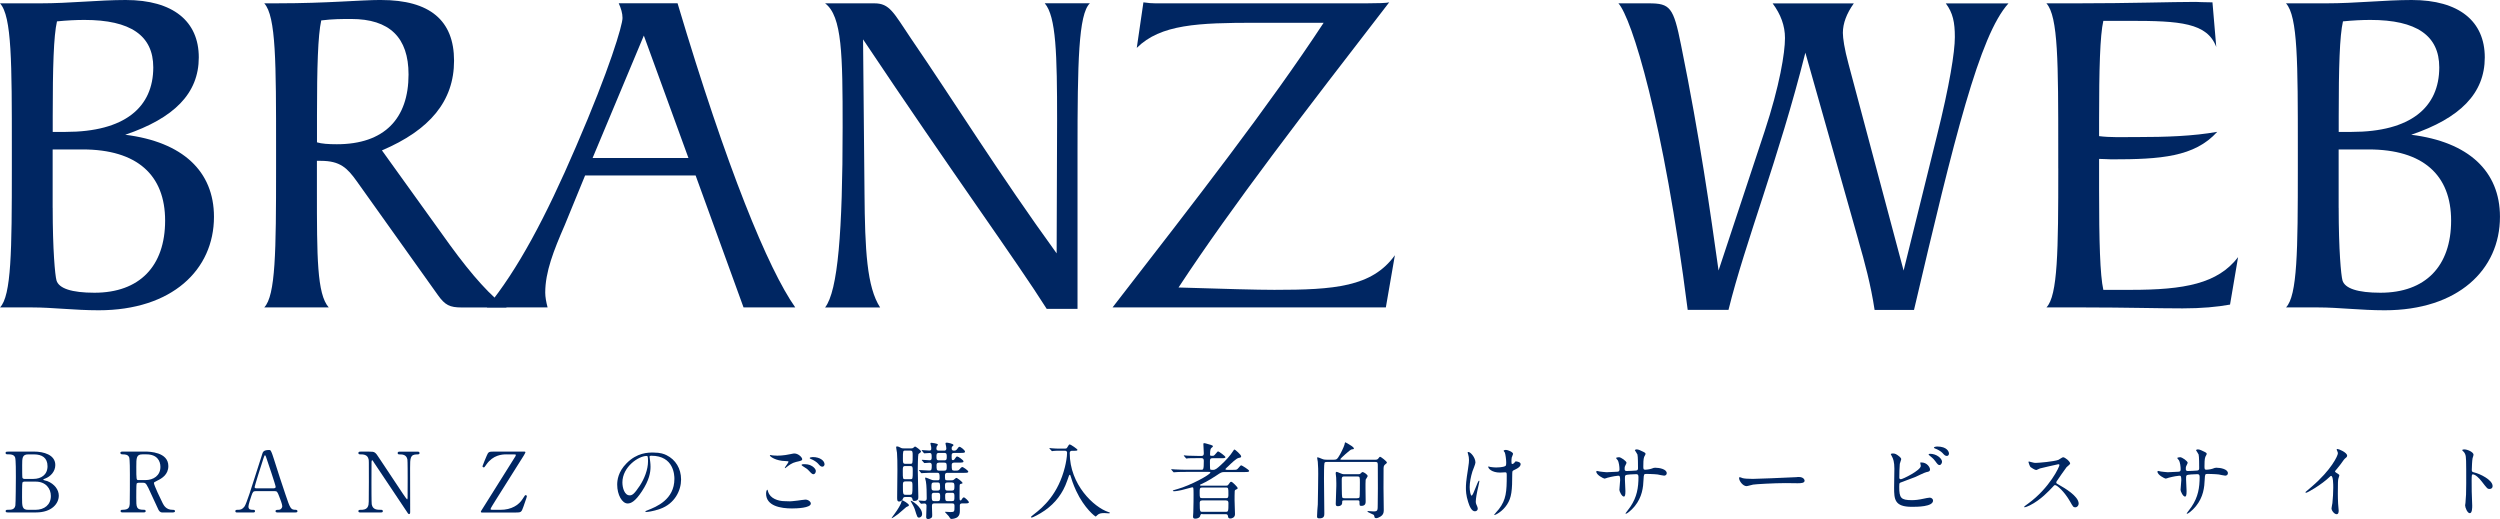 <?xml version="1.0" encoding="UTF-8"?>
<svg id="Layer_2" data-name="Layer 2" xmlns="http://www.w3.org/2000/svg" viewBox="0 0 658.62 136.75">
  <defs>
    <style>
      .cls-1 {
        fill: #002662;
        stroke-width: 0px;
      }
    </style>
  </defs>
  <g id="top">
    <g>
      <g>
        <path class="cls-1" d="M0,81c3-3.12,3.12-15,3.12-36.62v-5.12C3.12,16.62,3.12,4.25,0,.88h10.5c8,0,15.5-.88,22.62-.88,12.5,0,19.25,5.62,19.25,15.12s-6.5,16-19.38,20.38c15.12,1.88,23.38,9.62,23.38,21.62,0,14-11.12,24.62-30.38,24.62-6.38,0-12.12-.75-17.5-.75H0ZM13.88,34.75h3.38c15.62,0,23.12-6.5,23.12-17,0-8.38-6-12.5-18.12-12.5-2.25,0-4.62.12-7.25.38-.88,3.88-1.12,12-1.12,25v4.12ZM13.88,54.75c0,11.12.62,17.75,1,19.12.62,2.12,4,3.25,10,3.25,11.88,0,18.62-7,18.62-19s-7.38-18.75-21.75-18.75h-7.88v15.38Z"/>
        <path class="cls-1" d="M100.37,0c12.88,0,19.25,5.38,19.25,16s-6.38,18.25-19,23.62l17.88,24.88c6,8.25,11,13.75,15,16.5h-11.88c-3.12,0-4.38-.62-6.25-3.25l-21.38-30c-2.5-3.5-4.38-5.38-9.5-5.38h-1v7.62c0,17.62,0,27.5,3.12,31h-17c3-3.12,3.12-14.75,3.12-36.62v-5.12c0-22.62,0-35-3.12-38.38h3.62c13,0,21.75-.88,27.12-.88ZM88.75,38c12.5,0,18.88-6.75,18.88-18.38,0-9.75-5-14.62-15.12-14.62-2.38,0-4.88,0-7.88.38-.88,4-1.12,12.38-1.12,25v7.12c1.25.38,3,.5,5.25.5Z"/>
        <path class="cls-1" d="M151.75,38.62c8.88-20.5,12.25-32,12.25-33.88,0-1.25-.38-2.5-1-3.88h15.5c13,43.62,23.88,70,31,80.12h-13.62l-12.62-34.75h-29.12l-5.38,13.12c-2.88,6.62-5.12,12.25-5.12,17.75,0,1.12.25,2.5.62,3.88h-16c8.12-9.88,15.5-23.75,23.5-42.38ZM181.37,41.62l-11.75-32.25-13.5,32.25h25.25Z"/>
        <path class="cls-1" d="M227.75,50.75c.12,15.12.62,24.88,4.12,30.25h-14.5c3.38-4.38,4.62-20,4.62-47.5,0-19-.12-29.25-4.62-32.62h13c4,0,5,2.38,9.62,9.25,11.38,16.62,23.25,35.75,38.38,56.62l.12-35c0-17.5-.25-27.38-3.25-30.88h11.88c-3,2.88-3.25,15.5-3.25,39.12v41.38h-8.12c-7.88-12.5-24.75-35.62-48.38-71l.38,40.38Z"/>
        <path class="cls-1" d="M348.74,6h-17.88c-15.12,0-25.12.38-31.38,6.62l1.75-12c2.38.38,4.38.25,6.25.25h37.38c12.62,0,19.75.12,21.12-.25-22.38,29-41.12,53.25-55.5,75.12,12.38.38,20.62.62,25.25.62,15.75,0,25.75-.75,31.75-9.12l-2.38,13.75h-72c22.38-28.88,41.25-53.12,55.62-75Z"/>
        <path class="cls-1" d="M489.62,63.38l-14-49.5c-7,27.88-15.88,50-20.25,67.75h-10.75c-6.38-50.12-14.75-76.88-18.25-80.75h8c5.62,0,6.5,1,8.5,11,5,24.62,7.75,44.25,9.88,59.38l12.12-36.62c4-12.12,5.38-20.75,5.38-24.62,0-3.25-1.12-6.25-3.25-9.12h21.38c-1.88,2.62-2.88,5.25-2.88,7.75,0,1.38.38,4.12,1.5,8.25l14.5,54.38,8.75-35.38c3.38-13.5,4.75-22.25,4.75-26.12s-.5-6.38-2.38-8.88h16.5c-7.62,8.38-14.25,35.38-24.88,80.75h-10.38c-1-6.62-2.62-12.62-4.25-18.25Z"/>
        <path class="cls-1" d="M542.24,44.38v-5.12c0-22.62,0-35-3.12-38.38h7.75c14.62,0,25.12-.38,31.62-.38.5,0,1.88.12,4.38.12l1,11.75c-2.38-6.38-9.62-6.88-22.75-6.88h-7c-.88,3.88-1.12,12.62-1.12,26.25v4.12c2.88.38,6.12.25,9.75.25,8,0,15-.25,21.38-1.38-6,6.62-14.88,7.25-27.88,7.25-.88,0-1.88-.12-3.25-.12v8.12c0,13.62.25,22.5,1.12,26.38h7.25c14.12,0,22.88-1.62,28.25-8.62l-2.12,12.5c-3.38.62-7.5,1-12.5,1-6.62,0-15.12-.25-25.62-.25h-10.25c3-3.12,3.12-15,3.12-36.62Z"/>
        <path class="cls-1" d="M602.24,81c3-3.12,3.12-15,3.12-36.62v-5.12c0-22.62,0-35-3.12-38.38h10.5c8,0,15.5-.88,22.62-.88,12.5,0,19.25,5.62,19.25,15.12s-6.5,16-19.38,20.38c15.12,1.88,23.38,9.62,23.38,21.62,0,14-11.12,24.62-30.38,24.62-6.38,0-12.12-.75-17.5-.75h-8.5ZM616.12,34.75h3.38c15.62,0,23.12-6.5,23.12-17,0-8.38-6-12.5-18.12-12.5-2.25,0-4.62.12-7.25.38-.88,3.88-1.12,12-1.12,25v4.12ZM616.12,54.75c0,11.12.62,17.75,1,19.12.62,2.12,4,3.25,10,3.25,11.88,0,18.62-7,18.62-19s-7.38-18.75-21.75-18.75h-7.88v15.38Z"/>
      </g>
      <g>
        <path class="cls-1" d="M8.98,118.97c2.46,0,5.59.81,5.59,3.54,0,1.72-1.28,3.04-2.66,3.56-.13.04-.53.2-.53.31s.92.31,1.1.37c1.89.75,3.01,2.29,3.01,3.83,0,2.09-1.87,4.42-5.99,4.42H2.14c-.33,0-.66,0-.66-.35s.33-.35.68-.35c.73,0,1.69,0,1.89-1.14.09-.44.13-6.64.13-7.5,0-.97.02-4.55-.2-5.15-.29-.81-1.32-.81-1.54-.81-.73,0-.97,0-.97-.37,0-.35.22-.35.86-.35h6.65ZM6.41,126.87c-.15,0-.42.09-.51.29-.09.2-.09,3.32-.09,3.83,0,2.4,0,3.32,1.61,3.32h1.91c2.38,0,4.07-1.34,4.07-3.65,0-1.94-1.32-3.78-4-3.78h-2.99ZM8.78,126.17c2.07,0,3.74-1.1,3.74-3.34s-1.47-3.12-3.54-3.12h-1.56c-1.58,0-1.58.99-1.58,2.9,0,1.1,0,3.08.07,3.28.09.2.37.29.51.29h2.38Z"/>
        <path class="cls-1" d="M38.28,118.97c1.06,0,6.07.11,6.07,3.81,0,2.24-1.69,3.26-2.93,3.85-.77.37-.86.42-.86.66,0,.53,1.85,4.42,2.29,5.26.31.59.9,1.76,2.6,1.76.22,0,.66,0,.66.35,0,.31-.44.35-.55.35h-2.75c-.22,0-.66,0-1.03-.64-.13-.22-1.69-3.63-1.94-4.18-1.21-2.66-1.36-3.01-2.13-3.01h-1.21c-.15,0-.44.09-.51.26-.09.22-.09,3.12-.09,3.63,0,2.66,0,3.23,2.02,3.23.15,0,.46,0,.46.35s-.4.35-.64.35h-5.43c-.22,0-.55-.04-.55-.35,0-.35.31-.35.62-.35,1.52,0,1.74-.7,1.8-1.52.04-.75.04-6.8.04-7.83,0-.81,0-3.89-.18-4.44-.29-.81-1.23-.81-1.74-.81-.13,0-.59,0-.59-.4,0-.33.4-.33.66-.33h5.9ZM37.49,119.7c-1.58,0-1.58.99-1.58,3.26,0,3.45,0,3.52.59,3.52h1.78c2.16,0,3.98-1.19,3.98-3.48,0-1.54-.84-3.3-3.7-3.3h-1.08Z"/>
        <path class="cls-1" d="M73.11,135.01c-.24,0-.53-.07-.53-.35,0-.35.35-.35.88-.35.42,0,.9-.4.9-.97,0-.48-.57-2-.81-2.57-.48-1.23-.55-1.39-1.28-1.39h-4.78c-.81,0-.9.22-1.25,1.21-.2.59-.79,2.35-.79,2.86,0,.86.7.86,1.23.86.26,0,.51.04.51.35,0,.35-.33.35-.51.35h-4.22c-.18,0-.46-.02-.46-.33,0-.37.24-.37.75-.37.59,0,1.12-.13,1.67-.88.51-.68,2.13-5.85,2.62-7.42.29-.88,1.69-5.19,1.98-6.18.22-.77.35-1.28,1.91-1.28.26,0,.4.15.48.35.2.33.57,1.47.73,1.98,1.54,4.77,1.67,5.3,3.06,9.37,1.25,3.74,1.41,4.05,2.66,4.05.29,0,.51.13.51.37,0,.33-.35.33-.51.33h-4.75ZM72.08,128.65c.24,0,.55-.11.55-.35,0-.46-2.09-6.58-2.49-7.77-.13-.37-.18-.57-.33-.57-.13,0-.15.07-.4.79-.62,1.78-2.33,7.37-2.33,7.57,0,.33.33.33.62.33h4.38Z"/>
        <path class="cls-1" d="M95.07,135.01c-.33,0-.66,0-.66-.35s.26-.35.81-.35c.29,0,1.41,0,1.76-.99.18-.51.2-.53.2-6.36s0-5.57-.07-5.94c-.26-1.32-1.47-1.32-2.22-1.32-.13,0-.48,0-.48-.35,0-.37.33-.37.66-.37h2.13c1.58,0,1.63.07,2.75,1.78,1.34,2.02,3.5,5.26,4.84,7.28.29.44,2.31,3.52,2.44,3.52.09,0,.15-.15.15-.44,0-.62.02-4.22.02-4.99s0-4.69-.07-5.08c-.26-1.34-1.39-1.34-2.11-1.34-.13,0-.46,0-.46-.35,0-.37.31-.37.62-.37h4.58c.24,0,.57,0,.57.37,0,.35-.31.35-.66.35-1.83,0-1.83.99-1.83,3.63,0,1.65.02,9.79.02,11.62,0,.11,0,.48-.29.48-.13,0-.24-.11-.29-.18-.13-.15-8.76-13.11-8.87-13.27-.4-.64-.44-.73-.55-.73s-.18.18-.18.42c0,.79-.02,4.62-.02,5.5s0,5.26.07,5.68c.26,1.45,1.47,1.45,2.42,1.45.18,0,.51,0,.51.35s-.29.35-.7.35h-5.1Z"/>
        <path class="cls-1" d="M133.43,119.7c-1.25,0-3.54.2-5.26,2.62-.55.79-.57.81-.73.81-.18,0-.33-.15-.33-.31,0-.13.92-2.31,1.1-2.73.44-1.06.59-1.12,1.94-1.12h7.94c.15,0,.33,0,.33.22,0,.11-.4.73-.46.86-2.05,3.21-5.28,8.38-7.3,11.6-.4.64-1.43,2.27-1.43,2.44,0,.22.2.22.66.22h1.96c2.9,0,4.84-1.28,5.83-2.86.57-.9.64-1.01.79-1.01.18,0,.33.13.33.31,0,.13-.09.4-.92,2.77-.51,1.45-.62,1.5-2.05,1.5h-8.78c-.2,0-.37,0-.37-.2,0-.11.07-.22.13-.31.26-.44,8.54-13.58,8.8-14.02.11-.15.29-.44.29-.59,0-.2-.09-.2-.73-.2h-1.74Z"/>
        <path class="cls-1" d="M171.12,120.36c0,.07.04.15.04.24.09.7.22,1.41.22,2.38,0,1.47-.33,3.52-2.27,6.45-1.76,2.68-2.88,3.21-3.76,3.21-1.45,0-2.75-2.27-2.75-4.95,0-1.17.24-3.39,2.44-5.61,2.79-2.86,5.74-2.86,7.02-2.86,2,0,2.93.4,3.54.7,2.38,1.17,3.83,3.52,3.83,6.4s-1.65,6.38-5.54,7.75c-1.87.66-3.32.81-3.65.81-.09,0-.22-.02-.22-.15,0-.07.04-.09.59-.31,2.29-.9,7.06-2.79,7.06-8.27,0-.86-.09-6.09-6.09-6.09-.44,0-.46.18-.46.31ZM163.97,127.11c0,1.43.57,3.39,1.91,3.39.64,0,1.17-.26,2.68-2.55,1.17-1.78,2.16-4.22,2.16-6.4,0-1.32-.09-1.43-.37-1.43-2.09,0-6.38,2.84-6.38,7Z"/>
        <path class="cls-1" d="M208.04,132.08c.29,0,1.17-.09,2.09-.2.33-.04,1.76-.26,2.05-.26.75,0,1.43.55,1.43,1.03,0,1.19-3.74,1.3-4.97,1.3-2.95,0-6.82-.64-6.82-3.92,0-.7.24-1.01.31-1.01.09,0,.09.04.24.55.51,1.74,2.64,2.46,4.33,2.46.13,0,1.12.04,1.34.04ZM204.65,120.05c1.67,0,3.26-.33,3.54-.4.79-.18.97-.18,1.1-.18,1.03,0,2.05,1.03,2.05,1.5,0,.33-.15.4-1.63.73-1.1.26-1.85.86-2.6,1.45-.18.15-.2.18-.29.18-.04,0-.07-.04-.07-.07,0-.18.97-1.34.97-1.61,0-.15-.07-.15-.75-.18-2.58-.04-4.16-1.19-4.16-1.5,0-.07.11-.09.15-.09.07,0,.13.02.7.11.37.04.75.04.97.04ZM213.98,122.82c.64.42.95.92.95,1.25,0,.42-.26.86-.62.86-.29,0-.44-.09-1.19-.9-.44-.48-.62-.59-1.61-1.21-.11-.09-.35-.24-.35-.33,0-.07.18-.2.37-.2.92,0,1.63,0,2.44.53ZM217.23,122.29c0,.24-.18.66-.57.66-.46,0-.73-.33-1.14-.81-.29-.35-1.19-.97-1.92-1.23-.24-.09-.29-.18-.29-.24,0-.15.44-.26.81-.26,1.96,0,3.1,1.01,3.1,1.89Z"/>
        <path class="cls-1" d="M239.45,133.08c0,.22-.18.29-.7.51-.09.04-1.76,1.56-2.13,1.83-.57.44-1.56,1.12-1.74,1.12-.09,0,.68-1.01.73-1.08,1.08-1.45,1.56-2.42,1.74-2.84.04-.13.22-.75.33-.81.13-.07,1.78.9,1.78,1.28ZM238.53,130.94c-.26,0-.53.04-.62.35-.13.46-.51.84-1.01.84-.55,0-.55-.46-.55-1.08,0-1.01.07-5.98.07-7.11,0-2.13-.02-3.41-.11-4.66-.02-.2-.22-1.19-.22-1.41,0-.07,0-.26.18-.26.37,0,.66.15,1.06.37.26.15.62.15.88.15h1.74c.2,0,.42,0,.62-.13.07-.04.4-.37.51-.37.13,0,1.56.99,1.56,1.32,0,.13-.13.24-.2.29-.07.04-.46.35-.48.37-.13.2-.18,3.5-.18,4,0,1.03.15,6.16.15,7.33,0,.35,0,1.03-1.08,1.03-.35,0-.37-.11-.53-.68-.09-.35-.51-.35-.66-.35h-1.12ZM238.5,122.78c-.66,0-.66.29-.66,1.3,0,2.13,0,2.16.66,2.16h1.3c.66,0,.66-.02.66-2.18,0-.99,0-1.28-.66-1.28h-1.3ZM238.53,118.71c-.66,0-.66.04-.66,2.18,0,.99,0,1.3.66,1.3h1.25c.66,0,.66-.02.66-2.18,0-.99,0-1.3-.66-1.3h-1.25ZM238.55,126.83c-.68,0-.68.37-.68.95,0,2.33,0,2.57.7,2.57h1.12c.7,0,.7-.2.7-2.31,0-.92,0-1.21-.66-1.21h-1.19ZM242.93,135.41c0,.84-.73.95-.79.95-.46,0-.51-.15-1.12-2.13-.18-.59-.55-1.23-1.03-2.07-.02-.02-.11-.18-.07-.22.18-.2,3.01,1.65,3.01,3.48ZM249.7,124.56c-.51,0-.75.13-.75.66,0,1.19,0,1.32.62,1.32h1.06c.18,0,.46,0,.68-.18.11-.07.51-.46.64-.46.26,0,1.63,1.06,1.63,1.34,0,.15-.18.18-.4.22-.37.07-.37.15-.37,1.03,0,.29-.02,1.65-.02,1.96,0,1.25,0,1.39.26,1.39.13,0,.24-.09.35-.33.09-.15.29-.48.53-.48.26,0,1.32,1.01,1.32,1.28,0,.31-.48.31-1.1.31h-.64c-.33,0-.57.07-.64.4v1.56c0,.64-.09,1.21-.62,1.65-.37.31-1.17.48-1.54.48-.09,0-.24,0-.33-.09-.09-.07-.37-.53-.44-.64-.13-.18-.99-1.03-.99-1.08,0-.07.13-.07.22-.07.15,0,1.01.07,1.21.07,1.08,0,1.08-.13,1.08-1.5,0-.46,0-.79-.66-.79h-4.64c-.64,0-.64.35-.64.86,0,.35.07,2.09.07,2.22,0,.29,0,.57-.2.7-.09.09-.44.35-.88.35s-.51-.29-.51-.55c0-.42.09-2.46.09-2.93,0-.62-.44-.62-.59-.62-.13,0-.73.07-.81.07-.07,0-.11-.07-.2-.15l-.42-.51q-.09-.11-.09-.13c0-.07.04-.07.07-.07.04,0,1.19.11,1.43.11.66,0,.66-.44.66-.73,0-1.23-.02-3.37-.22-4.42-.02-.11-.2-.7-.2-.84,0-.04,0-.15.09-.15.22,0,.62.18,1.43.51.44.2.79.2,1.01.2h.81c.29,0,.48-.07.48-.57,0-1.1,0-1.41-.66-1.41h-.84c-.53,0-2,0-2.77.07-.07,0-.4.04-.46.04-.09,0-.13-.04-.2-.13l-.42-.51q-.11-.11-.11-.15s.04-.04.09-.04c.37,0,2.22.13,2.64.13.59,0,.66-.2.66-1.36,0-.44-.15-.7-.59-.7-.2,0-1.19.09-1.32.09-.09,0-.13-.04-.2-.15l-.44-.51q-.09-.11-.09-.13s.04-.07.07-.07c.24,0,1.67.13,1.98.13.57,0,.57-.44.57-.75,0-.81,0-1.17-.57-1.17-.2,0-1.21.09-1.36.09-.07,0-.11-.04-.2-.15l-.42-.51q-.09-.11-.09-.13s.04-.07.07-.07c.29,0,1.67.13,1.98.13.48,0,.48-.31.48-.53,0-.04,0-.22-.02-.44-.02-.13-.2-.75-.2-.88,0-.18.11-.2.29-.2.04,0,1.67.18,1.67.48,0,.09-.02.11-.24.4-.04.04-.15.31-.15.62,0,.57.48.57.66.57h1.39c.15,0,.57,0,.57-.59,0-.18-.02-.35-.07-.57-.02-.11-.15-.59-.15-.73,0-.15.11-.22.31-.22.18,0,1.8.26,1.8.66,0,.09-.07.13-.29.33-.15.11-.2.26-.2.55,0,.53.33.57.64.57.35,0,.53-.07.77-.37.42-.57.48-.64.66-.64.29,0,1.45.88,1.45,1.28,0,.33-.42.33-1.19.33h-1.67c-.57,0-.66.26-.66.66,0,1.12,0,1.25.37,1.25.11,0,.26-.07.35-.2.48-.68.53-.77.75-.77.26,0,1.65.95,1.65,1.28s-.4.33-1.19.33h-1.23c-.55,0-.68.26-.68.62,0,1.3,0,1.5.73,1.5.92,0,1.01,0,1.34-.37.2-.24.51-.59.73-.59.18,0,1.56.9,1.56,1.23,0,.31-.44.31-1.19.31h-4.2ZM246.07,127.11c-.68,0-.68.33-.68,1.14,0,.59,0,.99.66.99h.97c.64,0,.64-.42.64-.75,0-1.06,0-1.39-.68-1.39h-.9ZM246.1,129.82c-.62,0-.64.37-.64.7,0,1.19.02,1.5.68,1.5h.86c.68,0,.68-.29.68-1.32,0-.48,0-.88-.66-.88h-.92ZM247.37,119.32c-.66,0-.66.37-.66.95,0,.66,0,1.01.66,1.01h1.39c.66,0,.66-.37.66-.95,0-.64,0-1.01-.66-1.01h-1.39ZM247.39,121.88c-.62,0-.66.37-.66.7,0,1.08,0,1.41.68,1.41h1.34c.66,0,.66-.37.66-1.01,0-.77,0-1.1-.66-1.1h-1.36ZM249.62,127.11c-.66,0-.66.42-.66.81,0,.97,0,1.32.66,1.32h1.14c.64,0,.68-.33.68-1.03,0-.77-.04-1.1-.68-1.1h-1.14ZM249.64,129.82c-.59,0-.64.35-.64.7,0,1.21,0,1.5.66,1.5h1.14c.64,0,.64-.24.64-1.25,0-.57,0-.95-.64-.95h-1.17Z"/>
        <path class="cls-1" d="M279.36,118.75c-.44,0-1.19-.04-1.78.04-.07,0-.37.07-.42.07s-.07-.04-.15-.13l-.48-.51s-.07-.09-.07-.15c0-.04.04-.04.07-.04.09,0,.46.07.55.07.59.07,1.67.09,2.18.09h.97c.66,0,.77-.02.92-.29.46-.75.48-.81.66-.81.31,0,2.05,1.23,2.05,1.41,0,.26-.35.26-.81.26h-.57c-.24,0-.66.02-.66.59,0,8.32,6.34,14.28,10.21,15.56.33.11.35.11.35.2,0,.11-.13.13-.22.13-.2,0-1.03-.07-1.21-.07-.86,0-1.41.09-1.87.55-.15.15-.37.37-.44.37-.09,0-2.95-2.11-5.13-6.78-.81-1.74-1.32-3.39-1.34-3.52-.18-.7-.24-.7-.35-.7-.13,0-.2.15-.68,1.58-1.12,3.26-3.08,5.83-5.85,7.79-1.47,1.03-3.28,1.91-3.52,1.91-.09,0-.13-.09-.13-.18,0-.11.07-.18.81-.75,2.38-1.83,6.34-5.28,8.1-12.39.26-1.03.57-2.71.57-3.74,0-.57-.44-.57-.66-.57h-1.08Z"/>
        <path class="cls-1" d="M316.74,135.41c-.4,0-.44.09-.59.59-.15.44-.75.64-1.28.64-.48,0-.57-.22-.57-.57,0-.04.07-.92.07-1.03.07-1.5.07-4.58.07-4.88,0-1.78-.04-1.78-.37-1.78-.07,0-2.4.66-2.84.75-.46.09-1.39.29-1.96.29-.15,0-.29-.07-.29-.13,0-.11.26-.18,1.19-.44,3.5-.97,8.71-3.81,8.71-4.38,0-.15-.26-.15-.48-.15h-5.9c-1.94,0-2.57.04-2.77.07-.09,0-.42.04-.48.04s-.11-.04-.18-.13l-.44-.51q-.09-.11-.09-.15s.02-.04.07-.04c.15,0,.84.07.99.07,1.08.04,1.98.09,3.01.09h3.83c.57,0,.7,0,.7-2.31,0-.35-.02-.75-.64-.75h-.68c-1.91,0-2.55.02-2.77.04-.07,0-.4.07-.46.07-.09,0-.13-.07-.2-.15l-.42-.48c-.09-.09-.11-.13-.11-.15,0-.04.04-.07.09-.07.15,0,.84.07.97.09,1.08.04,1.98.07,3.01.07h.59c.62,0,.62-.46.62-.73,0-.66-.11-1.72-.11-2.38,0-.2.04-.26.26-.26.13,0,.29.04,1.72.46.37.11.53.22.53.37,0,.13-.07.18-.33.37-.29.22-.42.57-.42,1.83,0,.26.02.31.66.31.31,0,.4-.04.86-.59.44-.51.48-.57.59-.57.26,0,1.94,1.25,1.94,1.5,0,.29-.48.29-1.17.29h-2.27c-.64,0-.64.37-.64.95,0,.26,0,1.83.07,1.94.09.18.15.18.77.18s1.06-.4,2.05-1.3c1.23-1.12,2.38-2.35,3.28-3.76.11-.2.2-.31.31-.31.13,0,1.74,1.36,1.74,1.8,0,.29-.11.31-.66.42-.62.13-1.87,1.34-2.79,2.24-.11.11-.55.48-.62.59-.04.04-.07.09-.07.13,0,.18.31.18.48.18h1.43c.97,0,1.08,0,1.41-.37.62-.73.68-.81.88-.81.13,0,2.05,1.17,2.05,1.45,0,.31-.44.31-1.17.31h-5.3c-.79,0-.95.09-2.24.97-.24.15-2.31,1.54-3.96,2.24-.2.09-.29.11-.29.2,0,.18.26.18.35.18h6.54c.18,0,.42,0,.59-.26.44-.62.53-.77.75-.77.35,0,1.72,1.47,1.72,1.65,0,.24-.31.35-.48.42-.24.09-.26.2-.31.35-.04.2-.04,2.11-.04,2.49,0,.53.11,3.34.11,3.63,0,.95-.92,1.14-1.19,1.14-.57,0-.59-.2-.68-.73-.07-.37-.37-.4-.55-.4h-6.18ZM316.67,128.45c-.62,0-.62.29-.62,1.32,0,1.28,0,1.47.7,1.47h6.25c.62,0,.62-.33.62-1.06,0-1.56,0-1.74-.62-1.74h-6.34ZM322.9,134.84c.68,0,.73-.11.73-2.22,0-.44-.04-.79-.7-.79h-6.16c-.68,0-.7.35-.7.79,0,2.18.09,2.22.73,2.22h6.12Z"/>
        <path class="cls-1" d="M351.34,121.11c.73,0,.86-.11,1.23-.64.55-.77,1.5-2.77,1.63-3.32.09-.42.11-.62.26-.62.09,0,1.54.9,1.63.97.11.09.59.42.59.64,0,.18-.07.2-.62.26-.42.07-2.95,2.44-2.95,2.53,0,.18.13.18.35.18h8.93c.42,0,.59-.15.73-.33.26-.35.35-.44.46-.44.24,0,1.8,1.21,1.8,1.52,0,.11-.13.22-.18.26-.55.44-.68.55-.7,1.25-.02.64-.02,1.08-.02,5.15,0,.84.07,4.97.07,5.92,0,.77-.22,1.25-.9,1.67-.22.13-.75.4-1.08.4-.18,0-.4-.07-.44-.24-.11-.46-.13-.55-.31-.68-.22-.15-1.58-.66-1.58-.84,0-.11.2-.11.24-.11.2,0,1.12.09,1.34.09,1.14,0,1.14-.22,1.14-1.89,0-.62.04-3.54.04-4.2,0-.84-.02-5.1-.02-5.94,0-.75,0-1.01-.68-1.01h-12.67c-.26,0-.57,0-.7.26-.13.26-.13,3.54-.13,4.18,0,1.3.09,7.66.09,9.09,0,.62,0,1.34-1.3,1.34-.48,0-.62-.13-.62-.51,0-.88.13-2.27.2-3.15.04-.75.11-7.88.11-8.03,0-.7,0-2.05-.11-3.21-.02-.15-.18-.92-.18-1.08,0-.04.04-.09.11-.09.26,0,.64.18,1.23.42.4.18.84.2,1.21.2h1.78ZM354.14,131.82c-.55,0-.55.07-.55.62,0,.62-.51.92-1.1.92-.44,0-.59-.15-.59-.62,0-.11.15-3.98.15-4.73,0-.24.02-1.03-.04-2.18,0-.18-.13-.99-.13-1.17,0-.2.07-.35.26-.35.22,0,1.21.51,1.45.55.26.07.44.07.62.07h3.54c.26,0,.48,0,.62-.13.33-.31.46-.44.62-.44.29,0,1.32.68,1.32,1.06,0,.15-.48.79-.53.95s-.04,1.94-.04,2.24c0,.48.04,2.9.04,3.43,0,.44,0,1.23-1.12,1.23-.51,0-.51-.11-.51-1.08,0-.37-.24-.37-.44-.37h-3.56ZM357.55,131.25c.18,0,.51,0,.62-.26.09-.26.09-3.5.09-3.89,0-1.41,0-1.58-.66-1.58h-3.46c-.66,0-.66.35-.66.95,0,.31,0,4.27.11,4.53s.42.26.62.26h3.34Z"/>
        <path class="cls-1" d="M388.7,121.88c0,.37-.68,1.98-.79,2.31-.44,1.41-.73,2.95-.73,4.14,0,.99.24,2.24.51,2.24.46,0,1.58-3.94,1.96-3.94.07,0,.09.09.09.15,0,.18-.44,2.09-.53,2.49-.09.42-.42,2.02-.42,2.88,0,.2,0,.46.26.99.04.09.26.57.26.88,0,.35-.29.68-.75.68-.84,0-1.41-1.25-1.78-2.46-.57-1.76-.59-3.01-.59-3.7,0-.86.04-1.78.55-4.97.24-1.54.26-1.94.26-2.38,0-.53-.07-1.03-.22-1.5-.11-.33-.13-.37-.13-.44s0-.18.18-.18c.59,0,1.87,1.47,1.87,2.79ZM398.4,124.71c0,4.55-.18,6.36-1.36,8.19-1.17,1.83-3.01,2.77-3.3,2.77-.04,0-.11,0-.11-.07s1.08-1.23,1.25-1.47c1.92-2.49,2.07-4.62,2.07-8.82,0-.75-.04-.88-.4-.88-.22,0-1.19.07-1.36.07-2.16,0-3.12-1.06-3.12-1.52,0-.04.02-.09.07-.09.13,0,.35.11.51.13.53.09,1.1.13,1.39.13.33,0,1.98,0,2.57-.4.11-.09.2-.18.2-.92s-.2-2.22-.37-2.62c-.04-.07-.31-.37-.31-.44,0-.11.26-.24.57-.24.62,0,1.91.59,1.91,1.03,0,.18-.33.84-.35.99-.07.35-.07.84-.07,1.14,0,.37.04.55.22.55.2,0,.48-.22.57-.35.22-.31.22-.33.44-.33.15,0,1.19.15,1.19.7,0,.66-.75,1.1-1.25,1.34-.68.33-.81.4-.88.51-.07.13-.07.51-.07.59Z"/>
        <path class="cls-1" d="M421.35,124.21c.33.04,1.61.2,1.89.2.44,0,2.35-.13,2.75-.13.42-.02.66-.09.66-.62,0-.66-.13-1.89-.48-2.44-.07-.09-.42-.46-.42-.55,0-.15.66-.22.77-.22.51,0,1.98,1.03,1.98,1.47,0,.15-.37.79-.4.92-.11.24-.09.57-.09.79,0,.33.22.46.53.46.57,0,1.96-.09,2.51-.13.48-.04.48-.42.48-.64,0-.75,0-3.04-.15-3.59-.07-.2-.68-1.08-.68-1.12,0-.09.24-.22.51-.22.44,0,1.1.33,1.76.66.22.11.55.26.55.53,0,.15-.33.68-.37.79-.22.51-.22,1.87-.22,2.46,0,.7,0,.92.53.92.11,0,.97-.07,1.5-.24.73-.26.79-.29,1.1-.29,1.1,0,3.04.37,3.04,1.45,0,.46-.4.64-.7.64-.26,0-1.45-.26-1.69-.31-.75-.11-2.95-.15-2.99-.15-.66,0-.66.15-.73,1.43-.09,2.09-.33,4.62-2.33,7.09-.99,1.21-2.11,1.98-2.29,1.98-.07,0-.13-.04-.13-.13,0-.02,1.1-1.43,1.28-1.72,1.74-2.57,2.13-5.04,2.13-7.88,0-.7-.35-.7-.66-.7-.81,0-2.4.11-2.62.22-.29.15-.29.24-.29,1.19,0,.48.13,2.62.13,3.04,0,1.06-.11,1.45-.42,1.45-.53,0-1.17-1.39-1.17-1.76,0-.22.2-2.33.2-2.55,0-1.06-.13-1.19-.51-1.19-.26,0-1.56.2-2.82.53-.13.04-.64.24-.77.24-.26,0-2.18-.97-2.18-1.83,0-.13.09-.2.15-.2.11,0,.57.11.66.13Z"/>
        <path class="cls-1" d="M473.4,125.68c.13,0,.37-.02.48-.02,1.34,0,1.54.81,1.54.97,0,.62-.9.68-1.83.68-.51,0-2.71-.04-3.15-.04-3.04,0-8.08.29-8.6.4-.26.04-1.45.4-1.72.4-.95,0-1.96-1.36-1.96-2.11,0-.13.07-.26.18-.26s.64.24.75.26c.37.11,1.28.2,2.68.2.73,0,8.41-.29,11.62-.46Z"/>
        <path class="cls-1" d="M500.5,120.38c.15.11.37.37.37.57s-.35,1.06-.37,1.25c-.09.77-.13,2.73-.13,3.65,0,.13.04.4.42.4.44,0,5.24-2.33,5.24-3.52,0-.13-.15-.75-.15-.81,0-.09.15-.09.31-.09,1.5,0,2.27,1.3,2.27,1.85,0,.51-.33.57-.97.7-.51.11-2.49,1.1-2.9,1.28-.62.26-3.87,1.43-3.98,1.5-.26.18-.26.29-.26,1.12,0,2.88.42,3.48,3.3,3.48.92,0,1.8-.09,3.21-.4.29-.07,1.25-.26,1.52-.26.46,0,.88.35.88.77,0,1.65-4.22,1.65-5.59,1.65-4.55,0-4.67-1.96-4.67-5.08,0-.79.07-4.25.07-4.97,0-1.8-.33-2.62-.57-3.08-.33-.62-.37-.68-.37-.73,0-.13.31-.2.51-.2.64,0,.95.15,1.89.92ZM511.62,121.68c0,.26-.24.84-.66.84-.33,0-.53-.2-1.12-1.03-.24-.33-.42-.59-1.45-1.43-.09-.07-.31-.24-.31-.33,0-.11.2-.18.4-.18,1.69,0,3.15,1.21,3.15,2.13ZM513.46,119.46c0,.29-.18.66-.55.66-.46,0-.73-.29-1.17-.79-.37-.42-1.34-.97-1.96-1.17-.22-.07-.29-.18-.29-.24,0-.18.55-.29.81-.29,2.71,0,3.15,1.43,3.15,1.83Z"/>
        <path class="cls-1" d="M542.3,122.29c-.15,0-4.77,1.08-4.88,1.12-.15.04-.84.42-.99.42-.33,0-1.36-.66-1.5-.79-.15-.15-.53-1.12-.53-1.28,0-.11.02-.18.13-.18.02,0,.51.13.57.15.68.2.95.22,1.17.22.75,0,4.88-.35,6.03-.81.2-.09,1.01-.68,1.21-.68.53,0,1.87,1.12,1.87,1.67,0,.2-.81.79-.95.95-.44.53-2.18,3.1-2.53,3.61-.09.11-.18.26-.18.44,0,.2.04.24.97.75.99.57,4.93,2.79,4.93,4.8,0,.51-.4.97-.9.97s-.59-.15-1.36-1.52c-1.52-2.66-3.45-4.33-3.94-4.33-.22,0-.29.07-.77.62-.77.81-3.01,3.28-5.88,4.71-.59.29-1.19.51-1.36.51-.04,0-.15,0-.15-.13,0-.09.88-.73,1.01-.81,5.74-4.16,8.36-9.86,8.29-10.21-.04-.18-.22-.18-.26-.18Z"/>
        <path class="cls-1" d="M569.19,124.21c.33.04,1.61.2,1.89.2.44,0,2.35-.13,2.75-.13.42-.02.66-.09.66-.62,0-.66-.13-1.89-.48-2.44-.07-.09-.42-.46-.42-.55,0-.15.66-.22.77-.22.51,0,1.98,1.03,1.98,1.47,0,.15-.37.79-.4.92-.11.24-.09.57-.09.79,0,.33.22.46.53.46.57,0,1.96-.09,2.51-.13.48-.04.48-.42.48-.64,0-.75,0-3.04-.15-3.59-.07-.2-.68-1.08-.68-1.12,0-.09.24-.22.51-.22.44,0,1.1.33,1.76.66.22.11.55.26.55.53,0,.15-.33.68-.37.79-.22.51-.22,1.87-.22,2.46,0,.7,0,.92.53.92.11,0,.97-.07,1.5-.24.73-.26.79-.29,1.1-.29,1.1,0,3.04.37,3.04,1.45,0,.46-.4.64-.7.64-.26,0-1.45-.26-1.69-.31-.75-.11-2.95-.15-2.99-.15-.66,0-.66.15-.73,1.43-.09,2.09-.33,4.62-2.33,7.09-.99,1.21-2.11,1.98-2.29,1.98-.07,0-.13-.04-.13-.13,0-.02,1.1-1.43,1.28-1.72,1.74-2.57,2.13-5.04,2.13-7.88,0-.7-.35-.7-.66-.7-.81,0-2.4.11-2.62.22-.29.15-.29.24-.29,1.19,0,.48.13,2.62.13,3.04,0,1.06-.11,1.45-.42,1.45-.53,0-1.17-1.39-1.17-1.76,0-.22.2-2.33.2-2.55,0-1.06-.13-1.19-.51-1.19-.26,0-1.56.2-2.82.53-.13.04-.64.24-.77.24-.26,0-2.18-.97-2.18-1.83,0-.13.09-.2.15-.2.11,0,.57.11.66.13Z"/>
        <path class="cls-1" d="M615.34,124.45c.86.53.95.62.95.81,0,.13-.24.75-.26.88-.09.4-.13.86-.13,3.89,0,.59.02,1.78.07,2.64.02.26.15,1.54.15,1.83,0,.22,0,.97-.53.97-.62,0-1.36-.95-1.36-1.54,0-.22.22-1.19.24-1.41.13-1.19.22-2.88.22-4.05,0-.79,0-3.1-.57-3.1-.11,0-.2.09-.37.26-2.16,2.07-5.85,4.2-6.25,4.2-.07,0-.11-.04-.11-.13,0-.07.02-.11.07-.15.57-.51,1.19-1.01,1.54-1.32,5.19-4.44,6.91-8.19,6.91-8.8,0-.22-.07-.42-.18-.62-.02-.04-.15-.31-.15-.35,0-.09.11-.18.22-.18.33,0,2.55.92,2.55,1.76,0,.22-.11.37-.2.44-.59.48-.68.62-1.5,1.8-.38.53-1.08,1.32-1.5,1.85,0,.13.07.22.2.31Z"/>
        <path class="cls-1" d="M649.27,118.4c.79,0,2.38.7,2.38,1.41,0,.15-.22.79-.26.92-.11.55-.2,2.51-.2,3.06,0,.48.09.55.73.7,1.34.31,4.75,1.91,4.75,3.56,0,.73-.68.77-.79.77-.55,0-.62-.09-2.09-2-.62-.81-1.65-1.85-2.33-1.85-.22,0-.31,0-.31,1.63,0,2.33.02,3.5.11,5.48.02.24.04.79.04,1.12,0,.55,0,2-.64,2s-1.23-1.5-1.23-2.07c0-.09.09-.55.09-.64.15-1.83.2-2.4.2-5.1,0-6.29,0-7-.26-7.7-.18-.46-.4-.68-.75-1.01l-.04-.09c.02-.2.59-.2.62-.2Z"/>
      </g>
    </g>
  </g>
</svg>